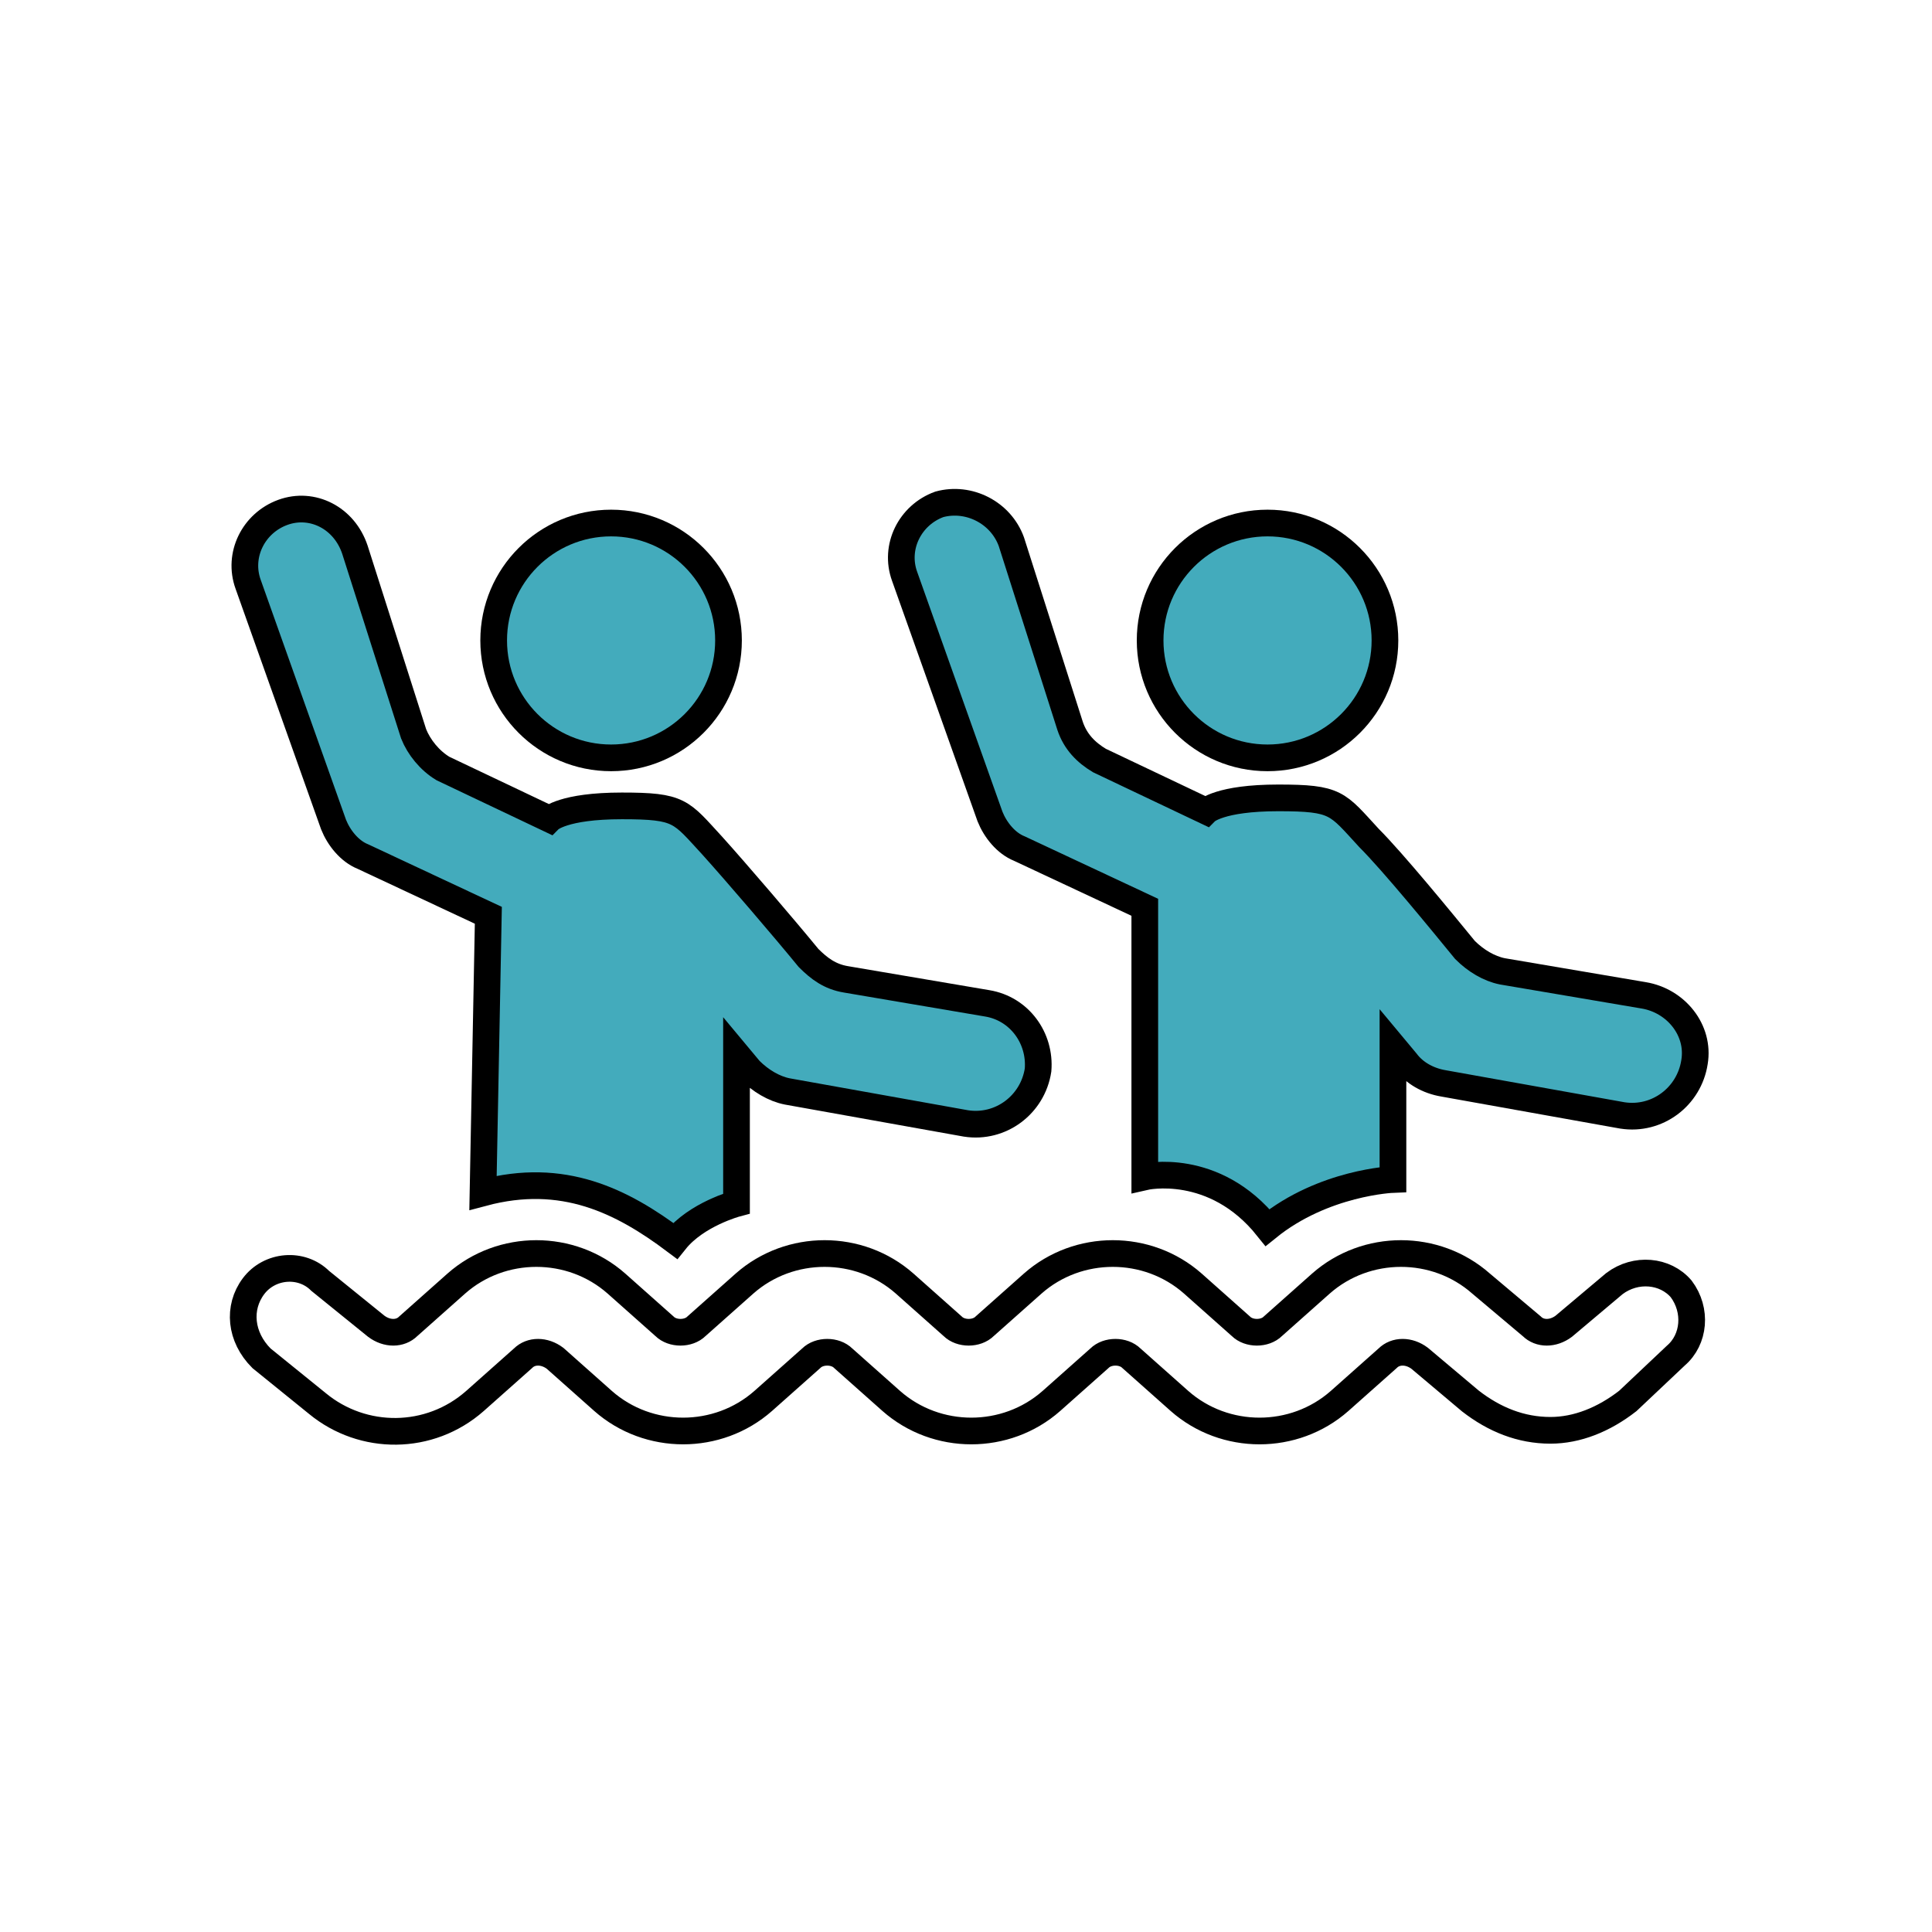 <?xml version="1.0" encoding="utf-8"?>
<!-- Generator: Adobe Illustrator 28.1.0, SVG Export Plug-In . SVG Version: 6.00 Build 0)  -->
<svg version="1.1" id="Layer_4" xmlns="http://www.w3.org/2000/svg" xmlns:xlink="http://www.w3.org/1999/xlink" x="0px" y="0px"
	 viewBox="0 0 72.4 72.4" style="enable-background:new 0 0 72.4 72.4;" xml:space="preserve">
<style type="text/css">
	.st0{fill:#43ABBC;stroke:#000000;stroke-miterlimit:10;}
	.st1{fill:none;stroke:#000000;stroke-miterlimit:10;}
</style>
<g>
	<path class="st0" d="M18.3,34.3l-4.7-2.2c-0.5-0.2-0.9-0.7-1.1-1.2l-3.2-9c-0.4-1.1,0.2-2.3,1.3-2.7h0c1.1-0.4,2.3,0.2,2.7,1.4
		l2.2,6.9c0.2,0.5,0.6,1,1.1,1.3l4,1.9c0,0,0.5-0.5,2.7-0.5s2.2,0.2,3.4,1.5c0.9,1,2.7,3.1,3.6,4.2c0.4,0.4,0.8,0.7,1.4,0.8l5.3,0.9
		c1.2,0.2,2,1.3,1.9,2.5v0c-0.2,1.3-1.4,2.2-2.7,2l-6.7-1.2c-0.5-0.1-1-0.4-1.4-0.8l-0.5-0.6v5.6c0,0-1.5,0.4-2.3,1.4
		c-2-1.5-4.2-2.6-7.2-1.8L18.3,34.3z"/>
	<g>
		<path class="st1" d="M58.1,53.6c-1.1,0-2.1-0.4-3-1.1l-1.9-1.6c-0.4-0.3-0.9-0.3-1.2,0l-1.8,1.6c-1.7,1.5-4.3,1.5-6,0l-1.8-1.6
			c-0.3-0.3-0.9-0.3-1.2,0l-1.8,1.6c-1.7,1.5-4.3,1.5-6,0l-1.8-1.6c-0.3-0.3-0.9-0.3-1.2,0l-1.8,1.6c-1.7,1.5-4.3,1.5-6,0l-1.8-1.6
			c-0.4-0.3-0.9-0.3-1.2,0l-1.8,1.6c-1.7,1.5-4.2,1.5-5.9,0.1l-2.1-1.7C9,50.1,8.9,49,9.5,48.2s1.8-0.9,2.5-0.2l2.1,1.7
			c0.4,0.3,0.9,0.3,1.2,0l1.8-1.6c1.7-1.5,4.3-1.5,6,0l1.8,1.6c0.3,0.3,0.9,0.3,1.2,0l1.8-1.6c1.7-1.5,4.3-1.5,6,0l1.8,1.6
			c0.3,0.3,0.9,0.3,1.2,0l1.8-1.6c1.7-1.5,4.3-1.5,6,0l1.8,1.6c0.3,0.3,0.9,0.3,1.2,0l1.8-1.6c1.7-1.5,4.3-1.5,6,0l1.9,1.6
			c0.3,0.3,0.8,0.3,1.2,0l1.9-1.6c0.8-0.6,1.9-0.5,2.5,0.2c0.6,0.8,0.5,1.9-0.2,2.5L61,52.5C60.1,53.2,59.1,53.6,58.1,53.6z"/>
	</g>
	<circle class="st0" cx="22.9" cy="24" r="4.4"/>
	<path class="st0" d="M52.2,44.2v-5l0.5,0.6c0.3,0.4,0.8,0.7,1.4,0.8l6.7,1.2c1.3,0.2,2.5-0.7,2.7-2v0c0.2-1.2-0.7-2.3-1.9-2.5
		l-5.3-0.9c-0.5-0.1-1-0.4-1.4-0.8c-0.9-1.1-2.7-3.3-3.6-4.2c-1.2-1.3-1.2-1.5-3.4-1.5c-2.2,0-2.7,0.5-2.7,0.5l-4-1.9
		c-0.5-0.3-0.9-0.7-1.1-1.3l-2.2-6.9c-0.4-1.1-1.6-1.7-2.7-1.4h0c-1.1,0.4-1.7,1.6-1.3,2.7l3.2,9c0.2,0.5,0.6,1,1.1,1.2l4.7,2.2
		l0,10.1c0,0,2.6-0.6,4.6,1.9C49.6,44.3,52.2,44.2,52.2,44.2z"/>
	<circle class="st0" cx="47.5" cy="24" r="4.4"/>
</g>
</svg>

